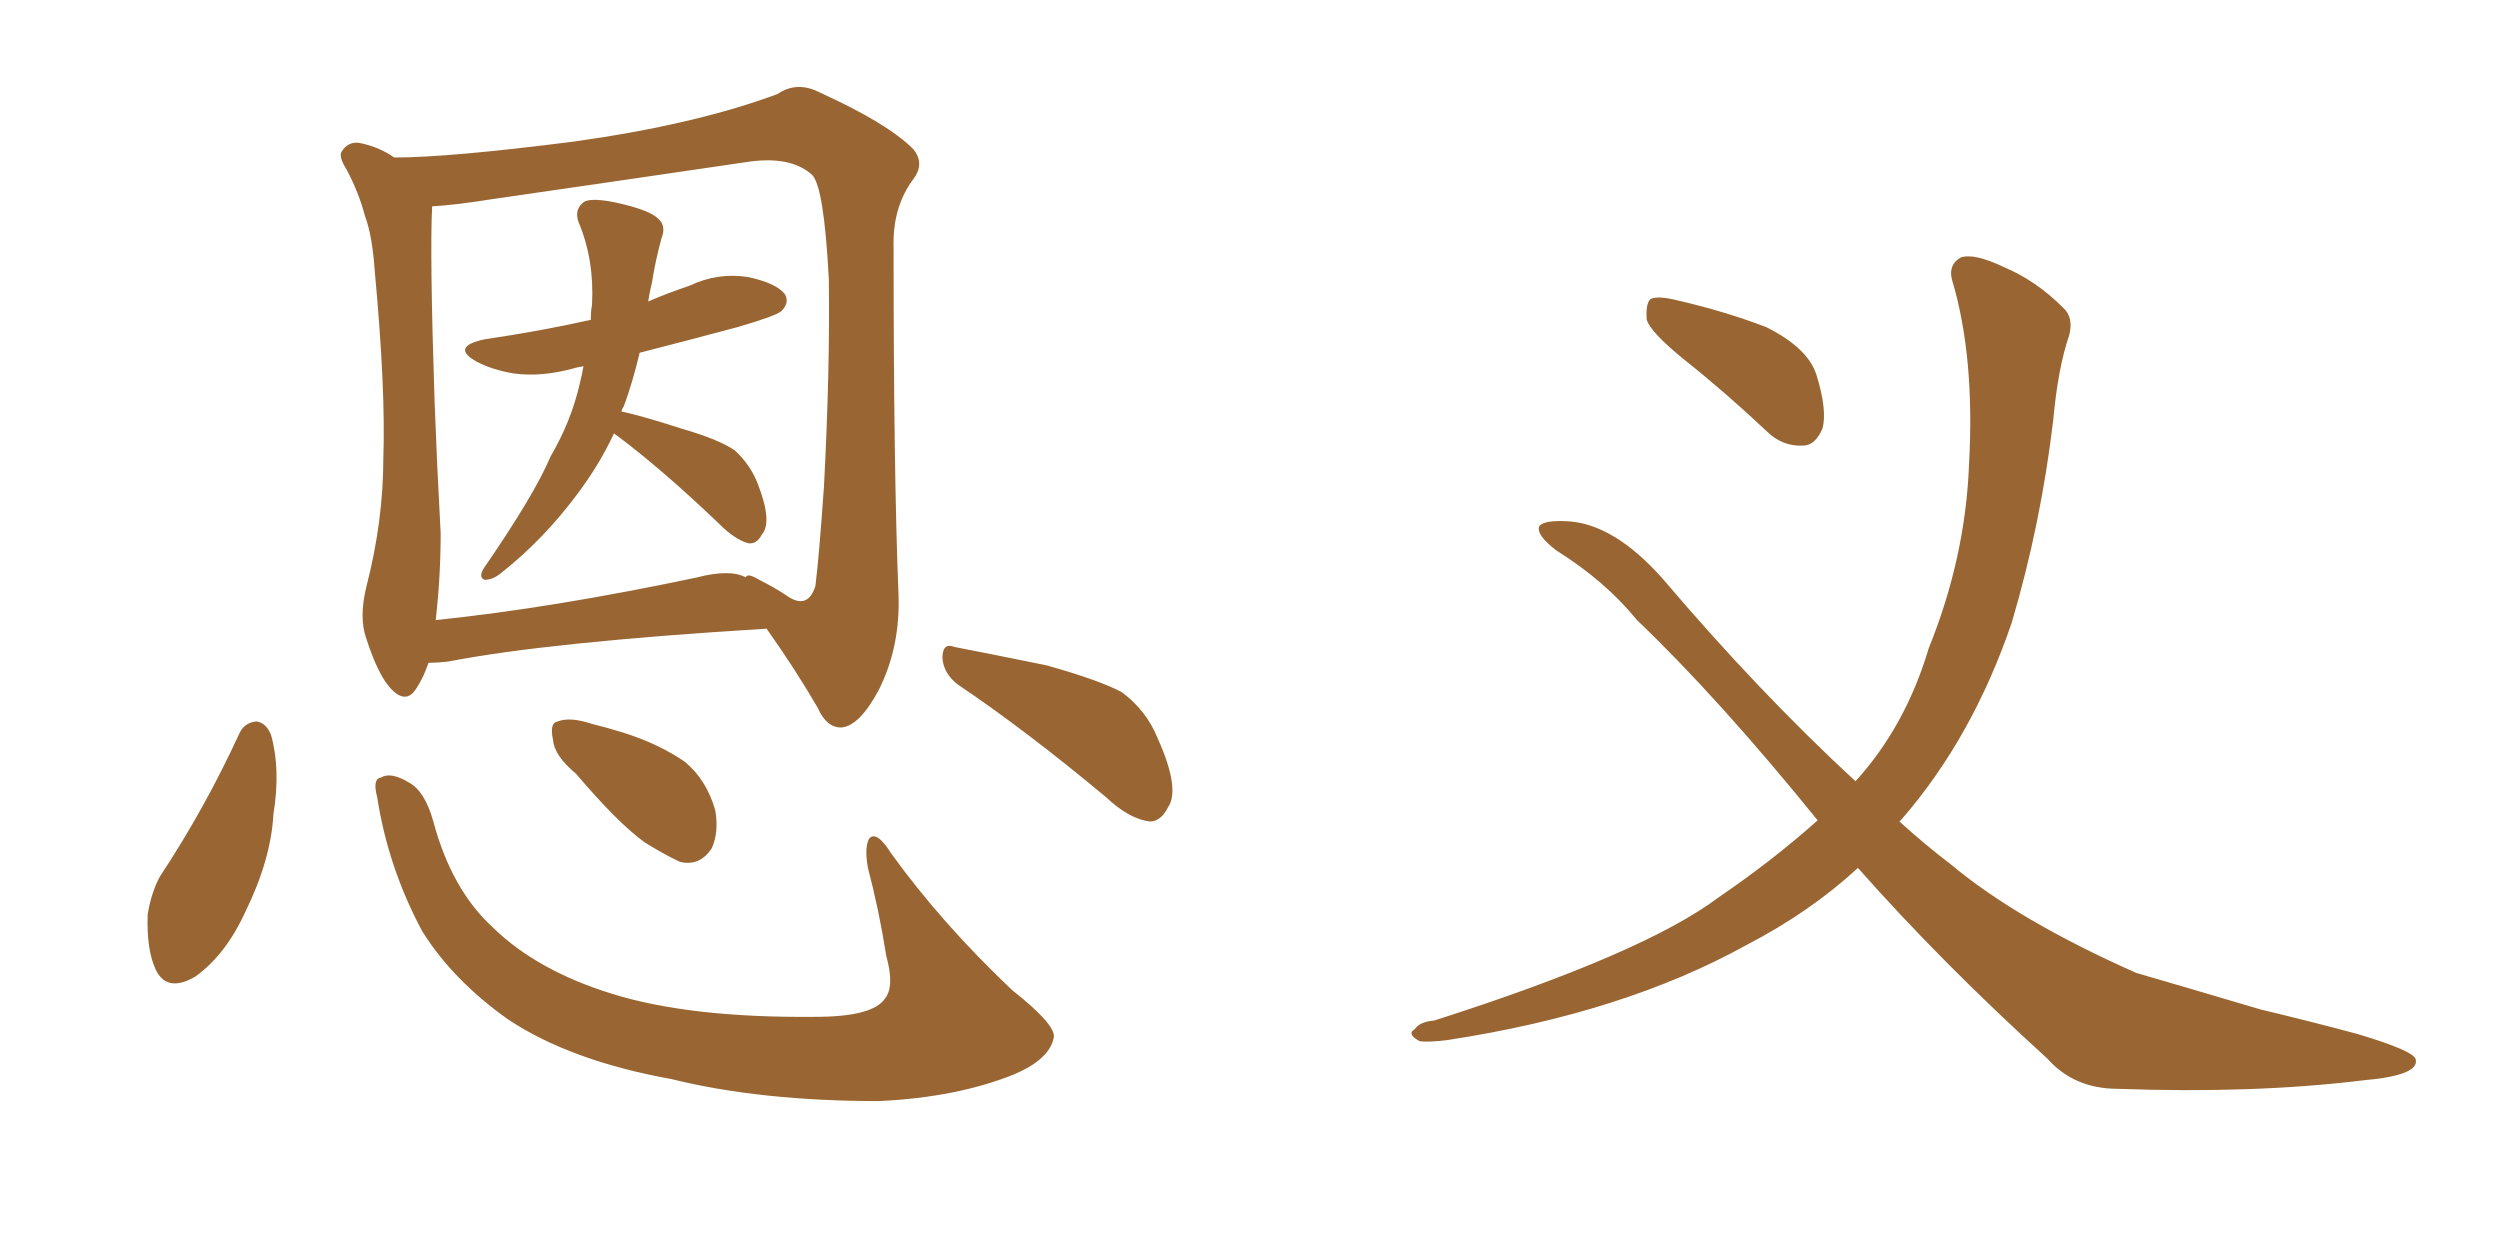 <svg xmlns="http://www.w3.org/2000/svg" xmlns:xlink="http://www.w3.org/1999/xlink" width="300" height="150"><path fill="#996633" padding="10" d="M73.68 52.00L73.68 52.00Q71.92 55.81 69.14 59.47L69.14 59.47Q65.19 64.75 60.21 68.70L60.21 68.70Q59.18 69.58 58.15 69.58L58.15 69.58Q57.42 69.29 58.01 68.26L58.01 68.26Q64.16 59.33 66.06 54.79L66.06 54.79Q68.55 50.54 69.58 46.00L69.58 46.00Q69.87 44.82 70.02 43.95L70.02 43.95Q69.14 44.09 68.70 44.24L68.70 44.24Q64.89 45.26 61.67 44.82L61.67 44.82Q59.03 44.38 57.13 43.36L57.13 43.36Q54.05 41.60 58.15 40.72L58.15 40.72Q65.04 39.70 70.90 38.38L70.90 38.38Q70.90 37.21 71.04 36.62L71.04 36.62Q71.34 31.20 69.43 26.66L69.43 26.66Q68.85 25.05 70.17 24.17L70.17 24.17Q71.19 23.73 73.97 24.32L73.97 24.32Q77.93 25.20 78.96 26.22L78.96 26.22Q79.98 27.10 79.39 28.56L79.39 28.56Q78.66 31.20 78.22 33.98L78.22 33.98Q77.93 35.16 77.78 36.18L77.78 36.18Q80.13 35.16 82.76 34.28L82.76 34.28Q86.13 32.67 89.79 33.25L89.79 33.25Q93.16 33.98 94.19 35.30L94.19 35.30Q94.78 36.33 93.75 37.35L93.75 37.35Q93.02 37.94 88.48 39.26L88.48 39.26Q82.47 40.87 76.76 42.33L76.76 42.33Q75.88 46.00 74.85 48.78L74.85 48.78Q74.71 48.93 74.56 49.37L74.56 49.37Q77.20 49.95 81.74 51.42L81.74 51.42Q86.28 52.73 88.18 54.05L88.18 54.05Q90.09 55.81 90.97 58.15L90.97 58.15Q92.72 62.70 91.41 64.16L91.41 64.16Q90.82 65.33 89.79 65.19L89.79 65.19Q88.18 64.75 86.28 62.84L86.28 62.84Q79.69 56.54 74.27 52.44L74.27 52.44Q73.83 52.15 73.68 52.00ZM45.26 95.65L45.26 95.65Q44.68 93.46 45.70 93.31L45.70 93.31Q46.88 92.58 49.07 93.90L49.07 93.90Q50.98 94.92 52.00 98.58L52.00 98.58Q54.20 106.79 59.18 111.33L59.18 111.33Q64.45 116.46 73.39 119.24L73.39 119.24Q82.76 122.17 97.85 122.02L97.85 122.02Q104.74 122.02 106.20 119.82L106.20 119.82Q107.37 118.36 106.35 114.70L106.35 114.70Q105.47 109.13 104.15 104.15L104.15 104.15Q103.71 101.66 104.30 100.63L104.30 100.63Q105.18 99.61 106.93 102.39L106.93 102.39Q112.94 110.74 121.44 118.80L121.44 118.80Q127.00 123.19 126.42 124.66L126.42 124.66Q125.83 127.15 121.73 128.91L121.73 128.91Q114.84 131.69 105.47 132.13L105.47 132.13Q91.26 132.13 80.57 129.49L80.57 129.49Q68.41 127.29 60.94 122.31L60.94 122.31Q54.35 117.63 50.68 111.77L50.68 111.77Q46.58 104.15 45.26 95.65ZM28.71 88.04L28.71 88.04Q29.30 86.72 30.76 86.57L30.76 86.57Q31.93 86.72 32.52 88.18L32.52 88.18Q33.69 92.29 32.81 97.71L32.81 97.71Q32.52 103.13 29.44 109.42L29.44 109.42Q27.10 114.55 23.44 117.19L23.44 117.19Q19.92 119.24 18.60 116.16L18.60 116.16Q17.58 113.82 17.72 109.72L17.72 109.72Q18.16 107.08 19.19 105.18L19.19 105.18Q24.61 96.97 28.71 88.04ZM51.42 79.54L51.42 79.54Q50.83 81.30 49.95 82.62L49.95 82.62Q48.78 84.52 47.02 82.76L47.02 82.76Q45.41 81.15 43.95 76.61L43.95 76.61Q43.07 74.12 43.95 70.46L43.95 70.46Q46.00 62.55 46.00 54.93L46.00 54.93Q46.29 46.73 44.97 32.52L44.97 32.52Q44.68 28.27 43.80 25.93L43.80 25.93Q43.07 23.14 41.60 20.36L41.60 20.36Q40.58 18.75 41.02 18.16L41.02 18.16Q41.75 16.99 43.07 17.14L43.07 17.14Q45.41 17.58 47.31 18.90L47.31 18.90Q53.91 18.90 68.85 16.99L68.85 16.99Q83.50 14.94 93.31 11.28L93.31 11.28Q95.65 9.67 98.44 11.13L98.44 11.13Q106.49 14.79 109.57 17.87L109.57 17.87Q111.04 19.63 109.57 21.53L109.57 21.53Q107.08 24.90 107.23 29.74L107.23 29.74Q107.23 56.54 107.81 71.04L107.81 71.04Q108.11 77.49 105.47 82.76L105.47 82.76Q103.13 87.16 100.93 87.30L100.93 87.30Q99.17 87.30 98.14 84.96L98.14 84.96Q95.51 80.42 91.99 75.44L91.99 75.44Q65.77 77.05 53.76 79.39L53.76 79.39Q52.44 79.54 51.42 79.54ZM83.64 69.29L83.64 69.29Q87.60 68.26 89.50 69.29L89.50 69.29Q89.65 68.70 91.11 69.58L91.11 69.58Q93.16 70.61 94.63 71.63L94.63 71.63Q96.97 73.10 97.85 70.31L97.85 70.31Q98.29 66.80 98.88 58.30L98.88 58.30Q99.61 44.24 99.46 33.54L99.46 33.54Q98.88 22.27 97.41 20.95L97.41 20.95Q94.78 18.60 89.36 19.48L89.36 19.48Q75.44 21.53 59.18 23.88L59.18 23.88Q54.64 24.61 51.86 24.76L51.86 24.76Q51.56 30.18 52.15 48.19L52.15 48.19Q52.44 55.96 52.88 64.01L52.88 64.01Q52.88 69.14 52.29 74.41L52.29 74.41Q66.36 72.95 83.64 69.29ZM69.14 92.87L69.14 92.87Q66.50 90.67 66.36 88.77L66.36 88.77Q65.92 86.72 66.94 86.57L66.94 86.57Q68.41 85.99 71.04 86.87L71.04 86.87Q72.80 87.30 74.71 87.89L74.71 87.89Q78.96 89.21 82.18 91.41L82.18 91.41Q84.81 93.60 85.84 97.27L85.84 97.27Q86.28 99.90 85.40 101.81L85.40 101.81Q83.94 104.00 81.59 103.42L81.59 103.42Q79.69 102.54 77.34 101.07L77.34 101.07Q74.12 98.73 69.14 92.87ZM114.99 82.18L114.99 82.18L114.99 82.18Q113.23 80.86 113.09 78.96L113.09 78.96Q113.09 77.05 114.55 77.64L114.55 77.64Q118.36 78.37 125.54 79.83L125.54 79.83Q131.84 81.59 134.62 83.06L134.62 83.06Q137.55 85.25 138.87 88.48L138.87 88.48Q141.65 94.63 140.19 96.83L140.19 96.83Q139.31 98.58 137.99 98.58L137.99 98.58Q135.50 98.29 132.71 95.65L132.71 95.65Q123.05 87.60 114.99 82.18ZM202.00 43.07L202.00 43.07Q198.05 39.84 197.61 38.38L197.61 38.38Q197.46 36.47 198.05 35.89L198.05 35.89Q198.93 35.45 201.27 36.04L201.27 36.04Q206.98 37.35 211.96 39.26L211.96 39.26Q216.94 41.75 217.97 44.97L217.97 44.97Q219.29 49.22 218.70 51.42L218.70 51.42Q217.82 53.47 216.36 53.47L216.36 53.47Q213.87 53.61 211.96 51.71L211.96 51.71Q206.98 47.02 202.00 43.07ZM222.95 104.15L222.95 104.15L222.95 104.15Q217.24 109.42 209.62 113.38L209.62 113.38Q194.82 121.58 173.73 124.80L173.73 124.80Q171.39 125.10 170.36 124.95L170.36 124.95Q168.75 124.07 169.78 123.49L169.78 123.49Q170.36 122.61 172.12 122.46L172.12 122.46Q197.31 114.40 206.25 107.67L206.25 107.67Q212.70 103.27 218.12 98.44L218.12 98.44Q206.25 83.79 196.44 74.41L196.44 74.41Q192.63 69.73 186.77 66.06L186.77 66.06Q184.28 64.16 184.72 63.13L184.72 63.13Q185.30 62.40 188.09 62.55L188.09 62.55Q193.65 62.84 199.51 69.43L199.51 69.43Q211.08 83.06 222.66 93.75L222.66 93.75Q228.66 87.16 231.45 77.78L231.45 77.78Q235.84 66.94 236.28 55.81L236.28 55.81Q237.01 42.77 234.23 33.54L234.23 33.54Q233.79 31.79 235.25 30.91L235.25 30.91Q236.87 30.32 240.53 32.08L240.53 32.08Q244.34 33.69 247.56 36.91L247.56 36.91Q248.88 38.09 248.29 40.28L248.29 40.28Q246.97 44.09 246.39 50.39L246.39 50.39Q244.92 62.84 241.41 74.71L241.41 74.71Q236.72 88.48 228.22 98.29L228.22 98.29Q228.08 98.44 227.93 98.58L227.93 98.58Q231.01 101.37 234.08 103.71L234.08 103.71Q242.14 110.45 256.35 116.75L256.35 116.75Q261.91 118.36 271.29 121.14L271.29 121.14Q277.44 122.61 282.86 124.07L282.86 124.07Q289.75 126.12 289.89 127.15L289.89 127.15Q290.33 129.05 283.59 129.64L283.59 129.64Q270.41 131.25 254.15 130.66L254.15 130.66Q248.88 130.66 245.65 127.00L245.65 127.00Q233.06 115.58 222.95 104.15Z"/></svg>